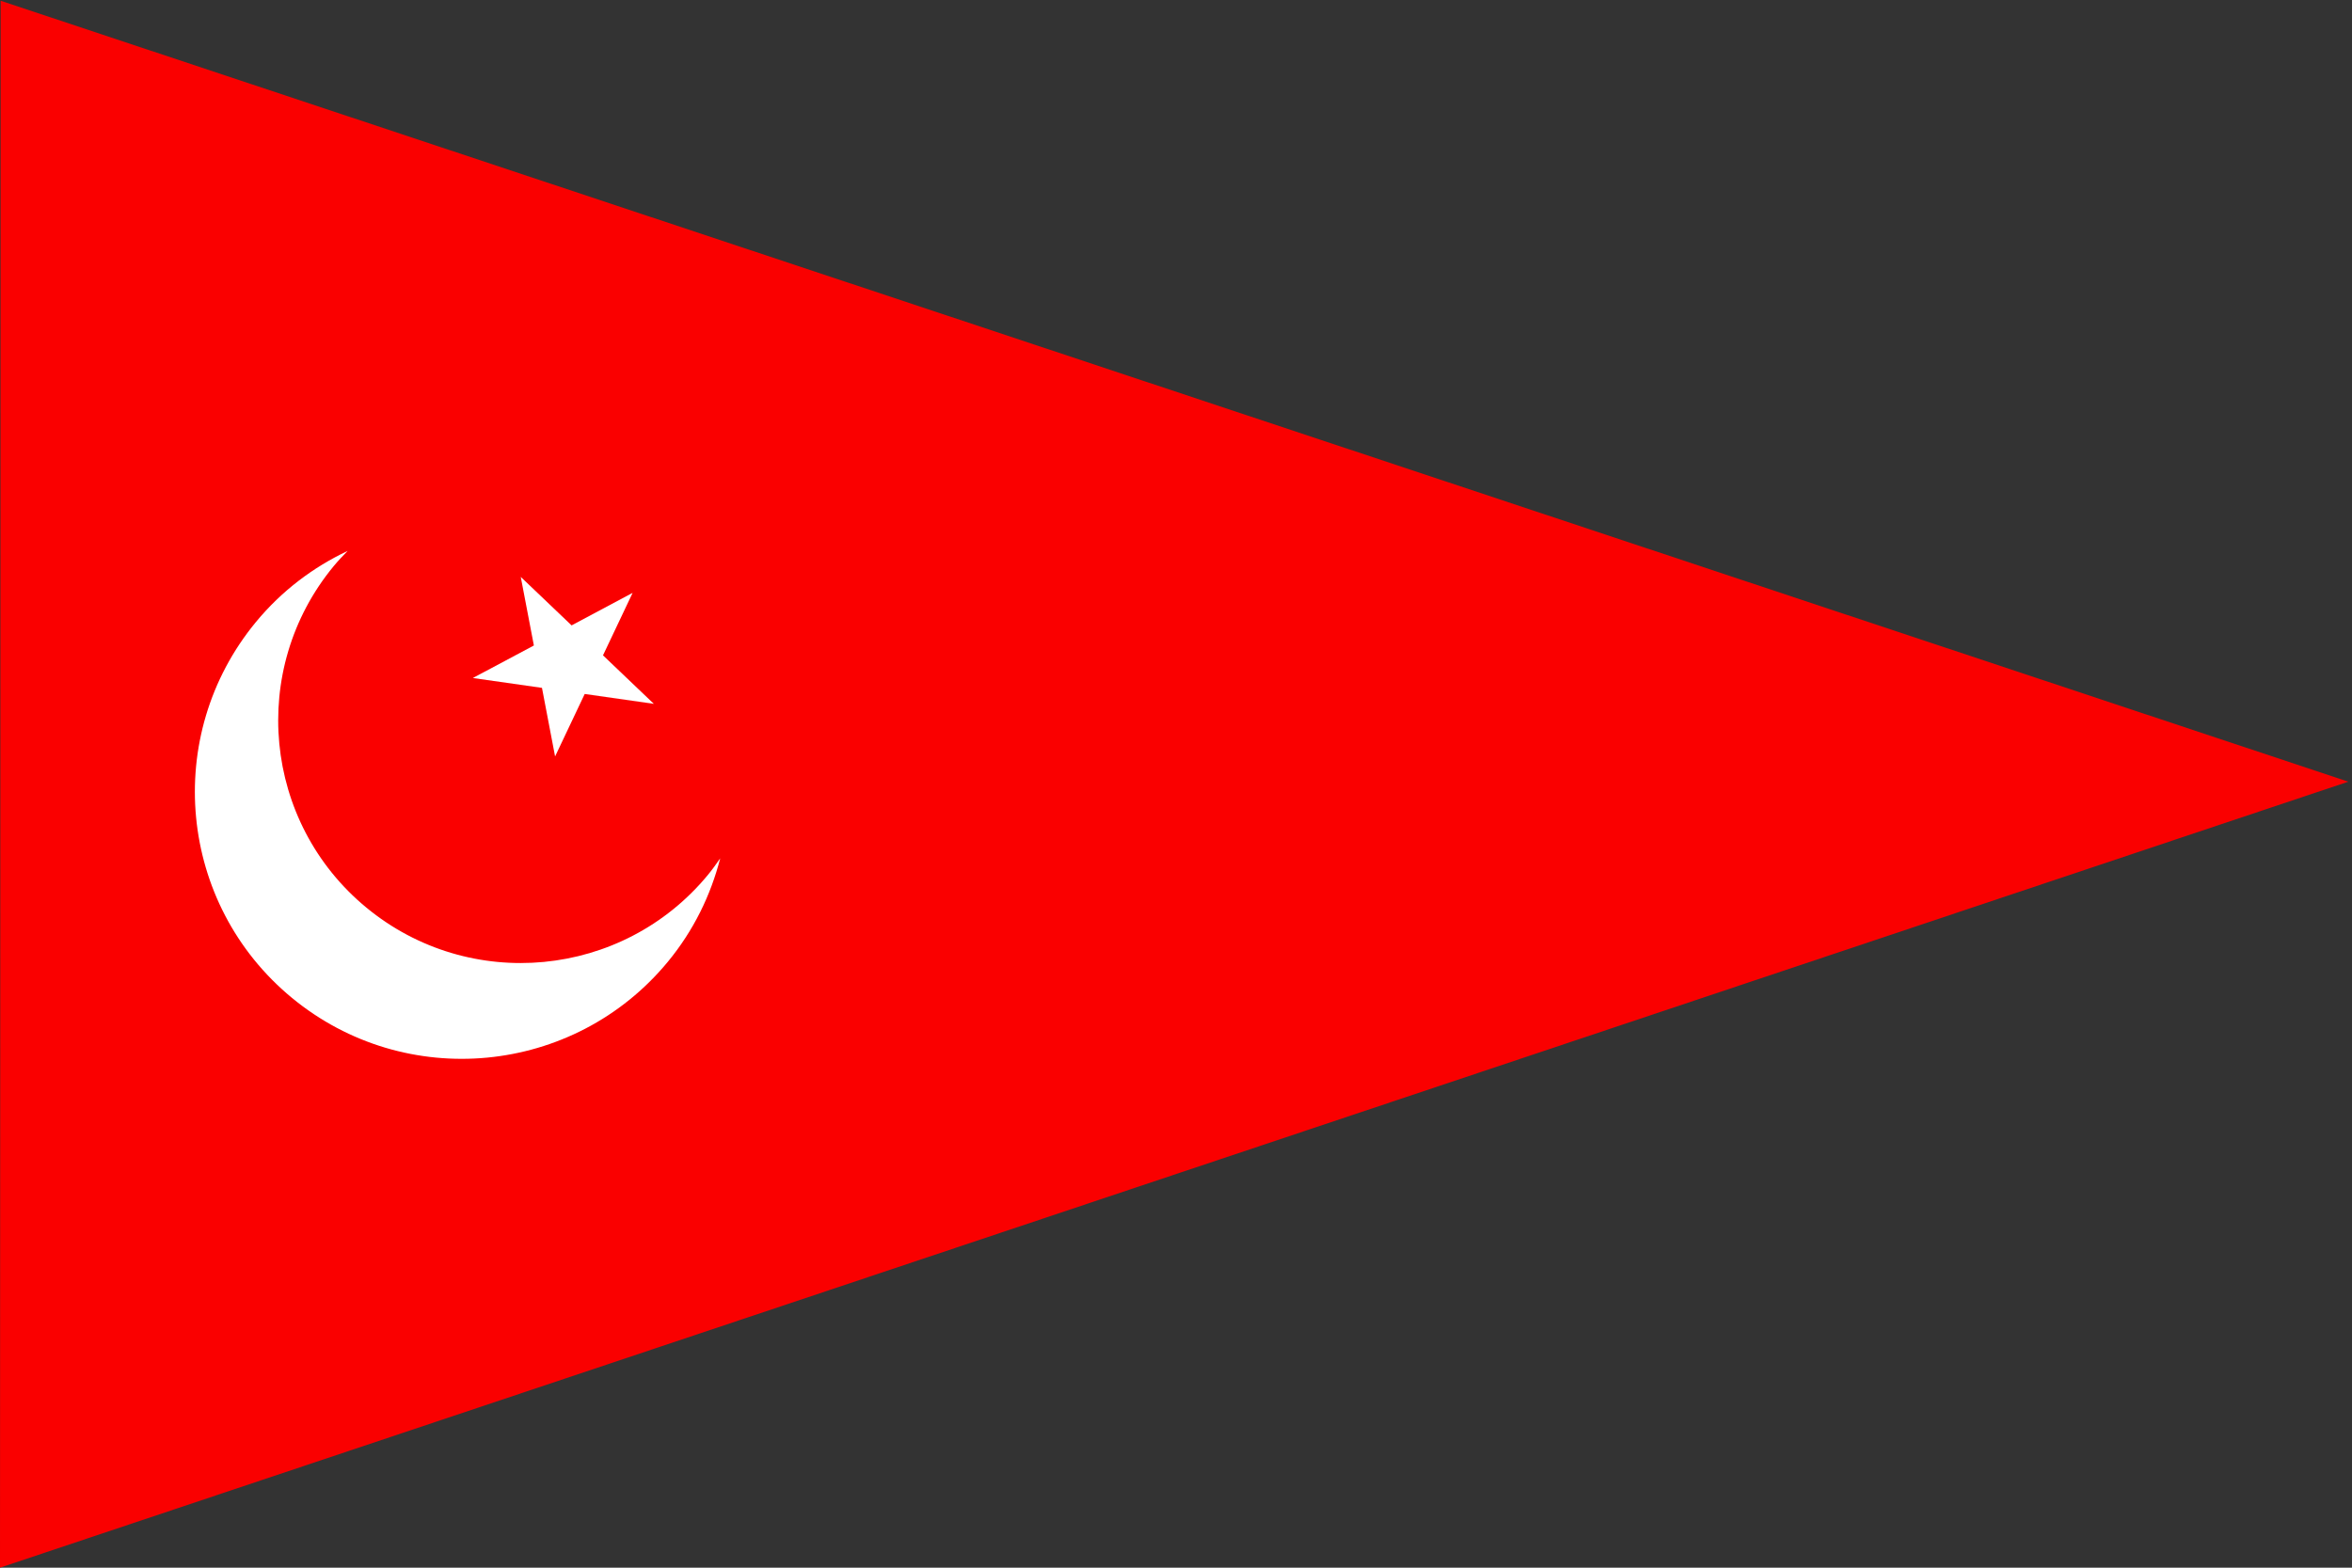 <?xml version="1.0" encoding="UTF-8" standalone="no"?>
<!-- Created with Inkscape (http://www.inkscape.org/) -->
<svg
   xmlns:dc="http://purl.org/dc/elements/1.1/"
   xmlns:cc="http://web.resource.org/cc/"
   xmlns:rdf="http://www.w3.org/1999/02/22-rdf-syntax-ns#"
   xmlns:svg="http://www.w3.org/2000/svg"
   xmlns="http://www.w3.org/2000/svg"
   xmlns:sodipodi="http://sodipodi.sourceforge.net/DTD/sodipodi-0.dtd"
   xmlns:inkscape="http://www.inkscape.org/namespaces/inkscape"
   sodipodi:docname="Ningxia.svg"
   sodipodi:docbase="C:\flags"
   inkscape:version="0.44"
   sodipodi:version="0.32"
   id="svg1297"
   height="400px"
   width="600px">
  <rect width="100%" height="100%" fill="#333333" stroke="none"/>
  <defs
     id="defs3" />
  <sodipodi:namedview
     inkscape:window-y="-4"
     inkscape:window-x="-4"
     inkscape:window-height="749"
     inkscape:window-width="1024"
     inkscape:current-layer="layer1"
     inkscape:document-units="px"
     inkscape:cy="200"
     inkscape:cx="300"
     inkscape:zoom="1.3675"
     inkscape:pageshadow="2"
     inkscape:pageopacity="0.0"
     borderopacity="1.0"
     bordercolor="#666666"
     pagecolor="#ffffff"
     id="base" />
  <g
     id="layer1"
     inkscape:groupmode="layer"
     inkscape:label="Layer 1">
    <g
       id="g5560"
       transform="matrix(0.8,0,0,0.8,0.164,0.317)">
      <path
         sodipodi:nodetypes="cccc"
         d="M -0.205,499.603 L 748.623,248.913 L 0,-0.157 L -0.205,499.603 z "
         id="path4040"
         style="fill:#fa0000;fill-opacity:1;fill-rule:evenodd;stroke:none;stroke-width:1px;stroke-linecap:butt;stroke-linejoin:miter;stroke-opacity:1" />
      <g
         id="g3819"
         transform="translate(-1.228,-104.088)">
        <path
           id="path2203"
           d="M 167.079,287.69 L 183.291,303.155 L 202.751,292.782 L 193.306,312.709 L 209.518,328.174 L 187.473,325.027 L 178.028,344.954 L 173.846,323.082 L 151.801,319.935 L 171.262,309.562 L 167.079,287.69 z "
           style="fill:white;fill-opacity:1;stroke:none;stroke-width:4.798;stroke-miterlimit:4;stroke-opacity:1" />
        <path
           id="path2300"
           d="M 111.876,279.406 C 100.911,284.588 90.862,292.106 82.636,302.074 C 52.72,338.326 57.839,392.018 94.092,421.934 C 130.345,451.851 184.056,446.707 213.973,410.455 C 222.199,400.487 227.672,389.194 230.679,377.444 C 229.435,379.242 228.164,381.032 226.747,382.749 C 199.571,415.681 150.773,420.332 117.841,393.156 C 84.909,365.98 80.238,317.205 107.414,284.273 C 108.831,282.556 110.347,280.969 111.876,279.406 z "
           style="fill:white;fill-opacity:1;fill-rule:evenodd;stroke:none;stroke-width:4.85;stroke-miterlimit:4;stroke-dashoffset:0;stroke-opacity:1" />
      </g>
    </g>
  </g>
</svg>
